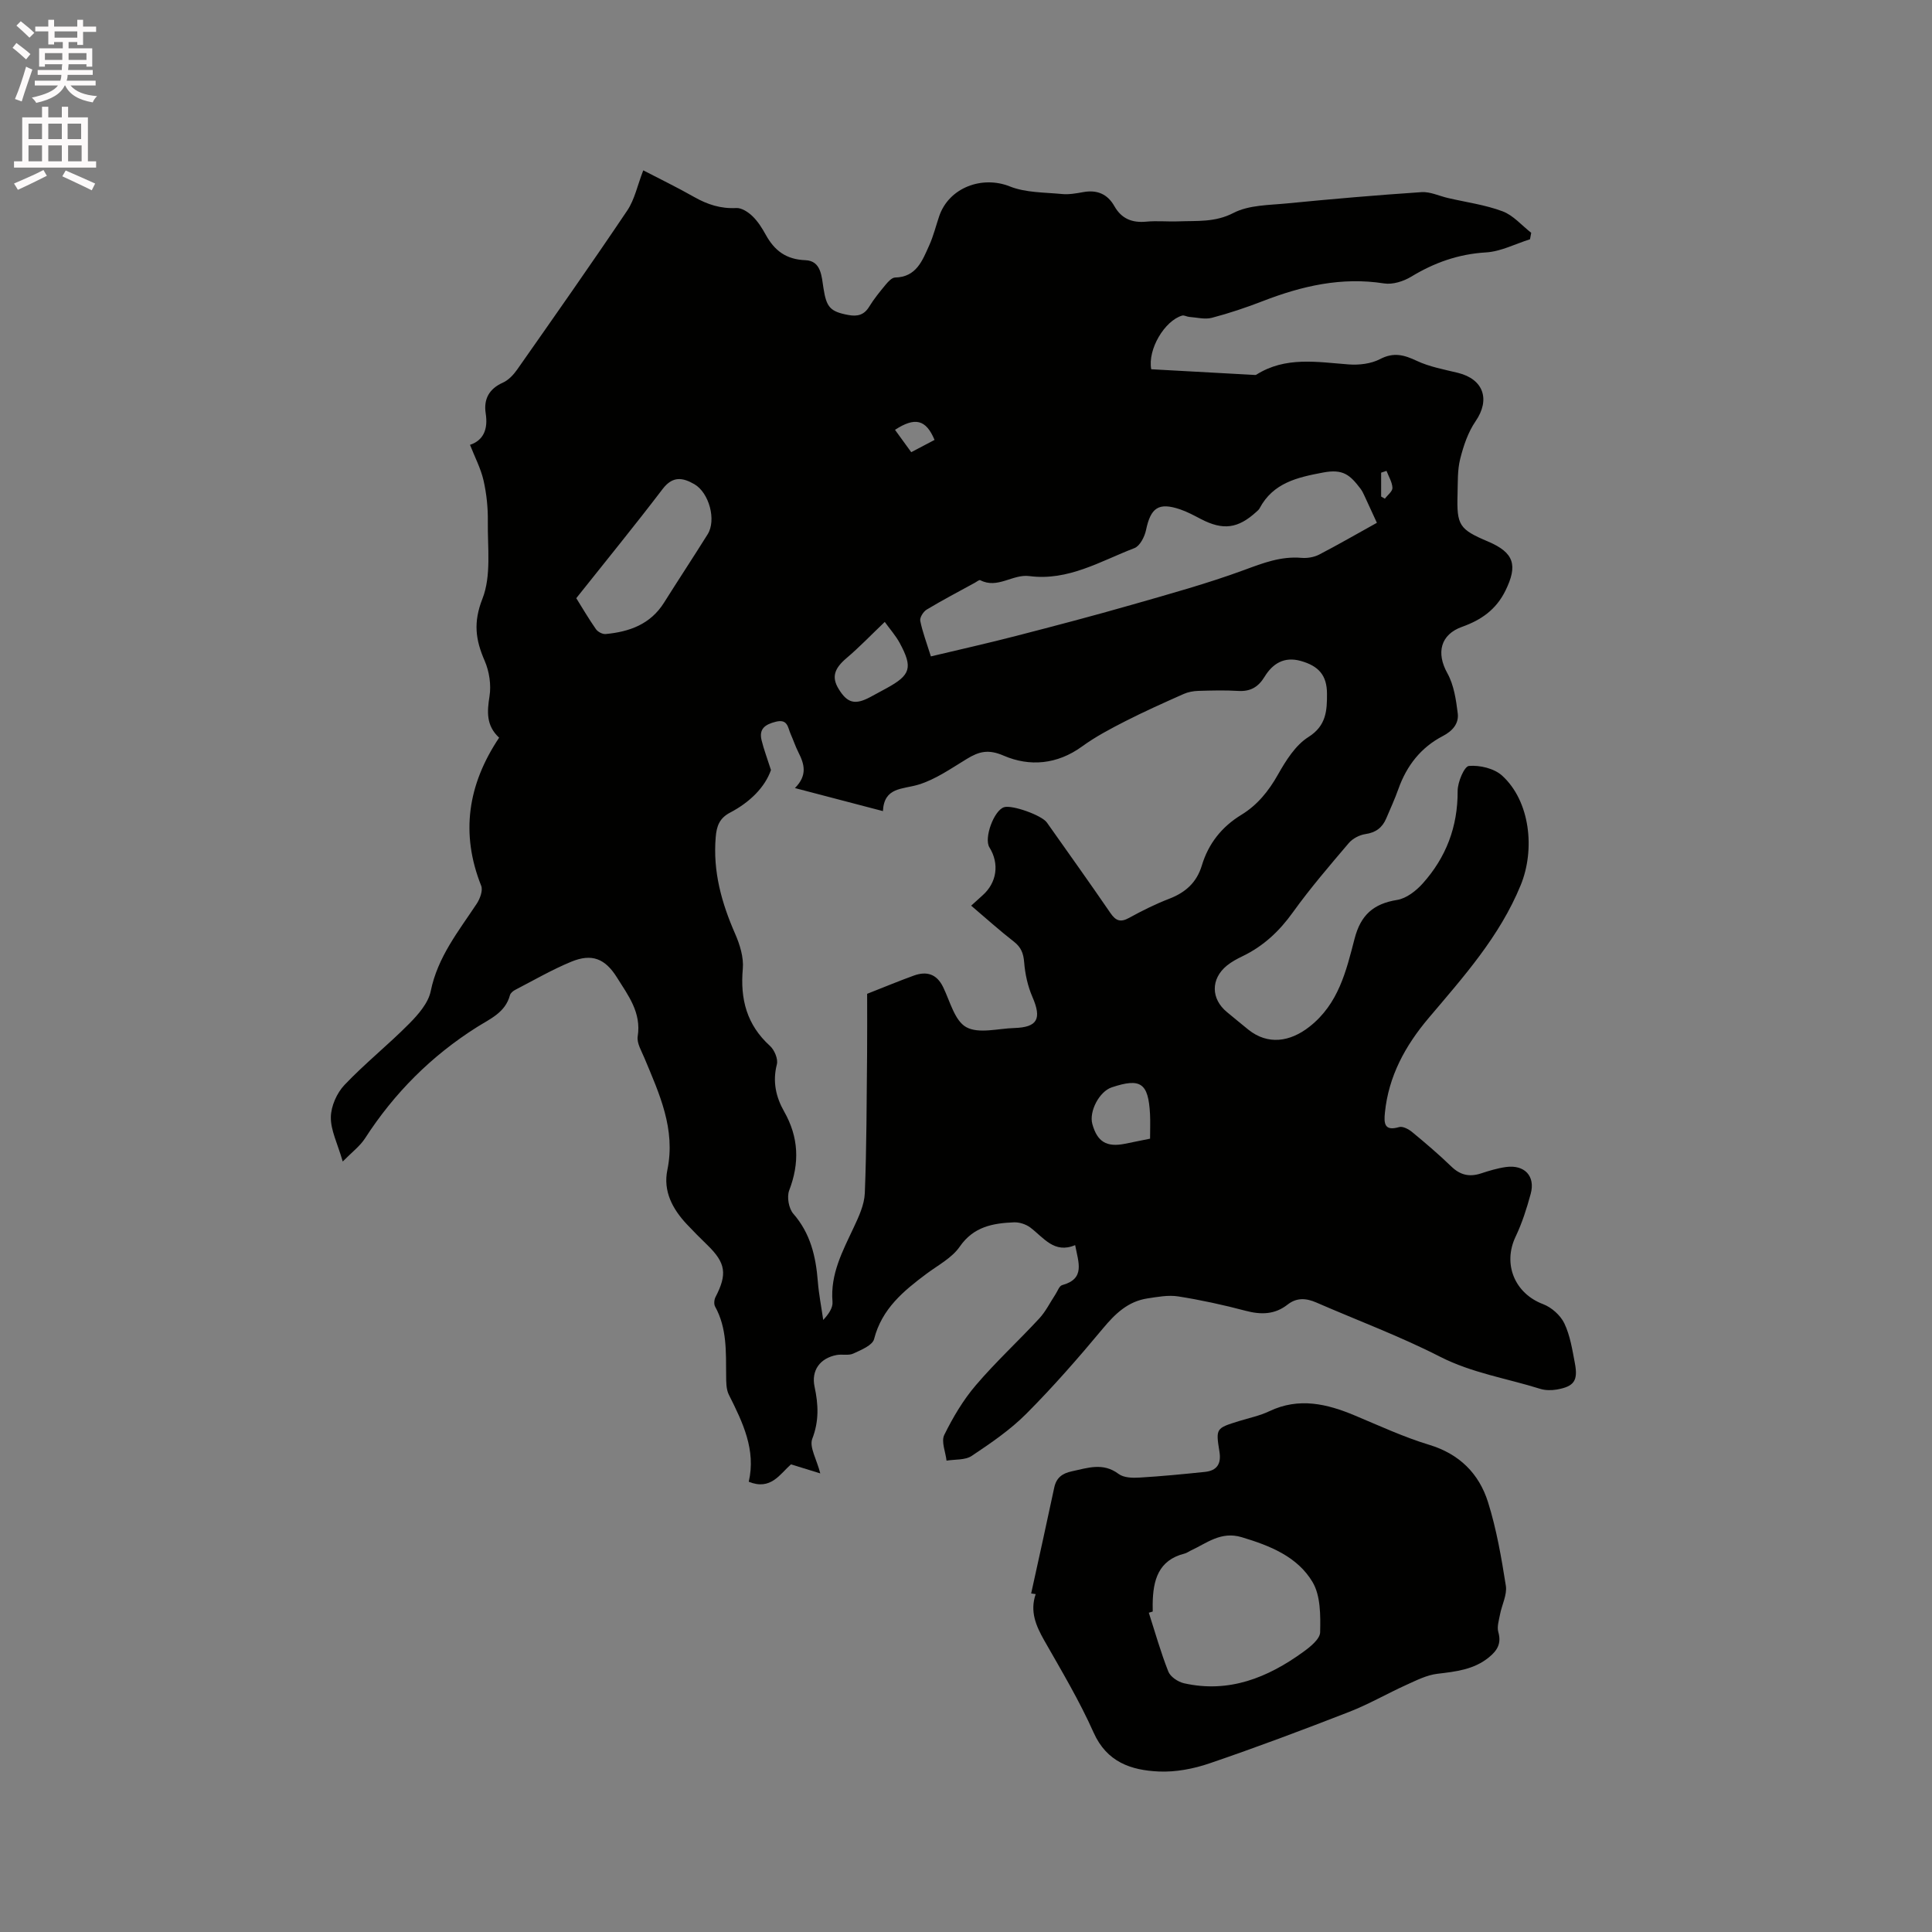 <svg enable-background="new 0 0 400 400" viewBox="0 0 400 400" xmlns="http://www.w3.org/2000/svg"><rect x="0" y="0" width="400" height="400" fill="#808080" stroke="none"/><path d="m2.6 9.9.8-1c.9.7 1.9 1.4 2.9 2.3l-.9 1.1c-1.1-1-2-1.8-2.8-2.4zm.5 10.6c.9-2.1 1.6-4.3 2.3-6.7.4.2.8.4 1.3.6-.7 2.1-1.5 4.3-2.2 6.6zm.3-15.2.9-.9c1 .8 2 1.6 2.8 2.4l-1 1c-.9-.9-1.8-1.7-2.7-2.5zm12.6-1.2h1.2v1.4h2.7v1.1h-2.7v2.7h-1.2v-.6h-1.8v1.3h4.9v3.8h-1.2v-.5h-3.7c0 .4-.1.9-.1 1.2h5.1v1h-5.2c0 .5-.1.9-.2 1.2h6v1h-5.2c1.1 1.3 2.9 2 5.5 2.2-.4.4-.7.8-.9 1.3-2.9-.5-4.8-1.6-5.7-3.5h-.1c-.8 1.7-2.7 2.9-5.9 3.6-.2-.4-.6-.8-.9-1.1 2.8-.6 4.6-1.4 5.4-2.5h-4.8v-1h5.3c.1-.3.2-.7.2-1.2h-4.9v-1h5c0-.4 0-.8.1-1.2h-3.6v.5h-1.2v-3.8h4.9v-1.3h-1.8v.5h-1.2v-2.7h-2.7v-1h2.7v-1.4h1.2v1.4h4.8zm-6.7 8.3h3.6c0-.4 0-.9 0-1.4h-3.6zm1.9-4.6h4.8v-1.3h-4.7v1.3zm6.7 3.2h-3.7v1.4h3.7z" fill="#fcfafa"/><path d="m8.7 22.1h1.3v2.2h2.8v-2.2h1.3v2.2h4.1v9.1h1.7v1.3h-17v-1.3h1.7v-9.1h4.1zm.3 13.1.7 1.2c-1.8.9-3.8 1.9-6 2.9-.2-.4-.5-.8-.8-1.3 2.3-1 4.4-1.9 6.1-2.8zm-3.1-6.4h2.8v-3.2h-2.8zm0 4.6h2.8v-3.3h-2.8zm4.1-4.6h2.8v-3.2h-2.8zm0 4.6h2.8v-3.3h-2.8zm3.6 1.9c2.1.9 4.1 1.8 6.1 2.7l-.7 1.4c-2.2-1.1-4.2-2-6.1-2.9zm3.2-9.7h-2.8v3.2h2.8zm-2.7 7.8h2.8v-3.3h-2.8z" fill="#fcfafa"/><g fill="#010100"><path d="m169.83 305.05c-2.2-.68-4.06-1.25-6.07-1.87-2.29 2.01-4.17 5.46-8.74 3.6 1.53-6.6-1.25-12.3-4.12-18.02-.57-1.14-.55-2.65-.56-3.99-.05-4.87.2-9.77-2.29-14.27-.27-.49-.19-1.41.08-1.94 2.48-4.78 2.14-7.08-1.69-10.8-1.45-1.4-2.87-2.83-4.25-4.3-2.96-3.16-4.93-6.85-4.02-11.24 1.75-8.47-1.66-15.75-4.75-23.17-.6-1.45-1.61-3.09-1.39-4.48.78-4.95-1.97-8.47-4.3-12.2-2.44-3.9-5.18-5.02-9.45-3.26-4 1.65-7.77 3.84-11.63 5.84-.44.23-.95.66-1.07 1.09-.96 3.6-4.07 4.87-6.83 6.61-9.43 5.95-17.13 13.66-23.18 23.04-1.05 1.62-2.71 2.85-4.61 4.79-1.1-3.79-2.51-6.5-2.46-9.19.03-2.27 1.24-5 2.83-6.67 4.22-4.45 9.07-8.31 13.39-12.68 1.88-1.9 3.96-4.28 4.46-6.75 1.44-7.07 5.75-12.38 9.53-18.1.67-1.02 1.3-2.72.92-3.69-4.33-10.86-2.77-20.99 3.71-30.67-2.71-2.51-2.5-5.37-1.99-8.6.37-2.35-.05-5.13-1.01-7.33-1.89-4.34-2.38-7.94-.46-12.83 1.87-4.75 1.05-10.61 1.12-15.99.04-2.84-.26-5.75-.89-8.52-.57-2.48-1.8-4.81-2.8-7.36 2.79-.94 3.76-3.22 3.25-6.51-.45-2.89.65-5.07 3.54-6.36 1.17-.52 2.21-1.63 2.97-2.71 7.67-10.94 15.35-21.86 22.8-32.94 1.53-2.28 2.1-5.2 3.31-8.31 3.35 1.74 7.01 3.51 10.53 5.51 2.74 1.56 5.51 2.46 8.73 2.29 1.1-.06 2.46.83 3.33 1.67 1.13 1.08 2.01 2.48 2.77 3.86 1.8 3.27 4.2 5.12 8.21 5.27 3.28.12 3.36 3.39 3.74 5.79.61 3.93 1.36 4.86 5.17 5.56 1.86.34 3.24.01 4.3-1.73.99-1.62 2.21-3.11 3.43-4.58.51-.61 1.26-1.43 1.92-1.45 4.44-.09 5.66-3.53 7.08-6.67.87-1.92 1.37-4 2.05-6 2.01-5.96 8.9-8.49 14.64-6.19 3.29 1.31 7.17 1.22 10.8 1.57 1.45.14 2.96-.14 4.42-.4 2.84-.51 5 .4 6.42 2.91 1.48 2.62 3.68 3.49 6.62 3.21 2.21-.21 4.45.03 6.68-.06 3.83-.15 7.52.24 11.35-1.74 3.2-1.66 7.36-1.61 11.13-1.98 9.26-.91 18.53-1.71 27.81-2.33 1.8-.12 3.66.8 5.49 1.22 3.78.88 7.69 1.4 11.29 2.75 2.22.83 3.97 2.92 5.93 4.45-.08.45-.16.89-.25 1.34-3.04.95-6.04 2.54-9.12 2.72-5.69.34-10.67 2.11-15.47 5.02-1.6.97-3.84 1.68-5.62 1.4-8.8-1.38-17 .52-25.11 3.66-3.45 1.34-6.98 2.52-10.55 3.46-1.45.38-3.13-.08-4.7-.19-.49-.04-1.03-.39-1.45-.27-3.62 1.05-7.17 7-6.4 11.11 7.09.39 14.26.79 21.44 1.18.1.01.23 0 .31-.05 6.04-3.83 12.6-2.62 19.14-2.13 2.14.16 4.62-.13 6.48-1.1 2.83-1.48 4.98-.88 7.61.36 2.64 1.24 5.63 1.78 8.5 2.48 5.35 1.31 6.75 5.55 3.67 10.03-1.56 2.27-2.5 5.08-3.18 7.78-.59 2.33-.48 4.84-.55 7.28-.19 6.51.34 7.3 6.34 9.85 5.4 2.3 6.15 4.92 3.58 10.15-1.94 3.95-5.04 6.09-8.97 7.49-4.5 1.6-5.4 5.42-3.06 9.61 1.35 2.43 1.8 5.48 2.15 8.31.26 2.11-1.07 3.65-3.09 4.7-4.53 2.35-7.47 6.12-9.18 10.91-.74 2.09-1.67 4.11-2.54 6.16-.81 1.9-2.16 2.92-4.31 3.23-1.23.18-2.64.92-3.44 1.86-3.98 4.68-7.99 9.35-11.57 14.33-2.8 3.91-6.09 7-10.4 9.08-1.14.55-2.29 1.16-3.26 1.95-3.38 2.75-3.33 6.9.02 9.64 1.48 1.21 2.93 2.44 4.42 3.63 4.03 3.22 8.61 2.56 12.65-.61 6.03-4.73 7.61-11.56 9.34-18.22 1.28-4.93 3.91-7.24 8.81-8.03 1.92-.31 3.93-1.88 5.3-3.41 4.84-5.4 7.27-11.76 7.23-19.15-.01-1.82 1.38-5.1 2.34-5.18 2.25-.19 5.21.51 6.85 1.99 5.83 5.28 6.89 15.32 3.86 22.7-4.36 10.64-11.83 18.96-19.07 27.52-4.81 5.69-8.29 12.02-9.04 19.59-.22 2.17-.14 3.88 2.94 2.97.75-.22 1.98.43 2.7 1.03 2.78 2.29 5.53 4.64 8.12 7.14 1.82 1.76 3.72 2.2 6.08 1.44 1.71-.56 3.45-1.09 5.22-1.34 3.84-.53 6.12 1.87 5.13 5.53-.82 3.02-1.78 6.05-3.12 8.86-2.72 5.69-.2 11.78 5.68 14 1.75.66 3.6 2.31 4.4 3.98 1.2 2.52 1.65 5.44 2.18 8.24.69 3.63-.16 4.83-3.75 5.46-1.11.19-2.38.18-3.44-.15-6.92-2.17-14.11-3.27-20.75-6.66-8.27-4.23-17.05-7.49-25.59-11.21-2.09-.91-4.05-1.06-5.95.43-2.63 2.07-5.48 2.13-8.66 1.29-4.6-1.22-9.28-2.24-13.97-2.98-2.07-.33-4.3.1-6.42.42-4 .62-6.63 3.15-9.17 6.2-5.07 6.09-10.3 12.08-15.89 17.69-3.33 3.34-7.34 6.07-11.29 8.71-1.35.9-3.45.69-5.21.98-.2-1.8-1.14-3.95-.47-5.32 1.79-3.64 3.92-7.24 6.55-10.31 4.12-4.83 8.82-9.16 13.14-13.83 1.32-1.43 2.21-3.27 3.3-4.92.46-.68.81-1.8 1.42-1.96 4.84-1.32 3.36-4.68 2.69-8.28-4.33 1.83-6.49-1.53-9.28-3.64-.9-.68-2.26-1.12-3.38-1.08-4.36.18-8.37.88-11.24 5.04-1.61 2.33-4.47 3.82-6.85 5.59-4.79 3.58-9.27 7.26-10.88 13.54-.33 1.3-2.7 2.26-4.3 3-.98.46-2.32.09-3.45.3-3.45.65-5.3 3.2-4.57 6.58.79 3.68.95 7.09-.49 10.8-.62 1.69.93 4.23 1.67 7.13zm31.24-117.54c.95-.86 1.63-1.49 2.33-2.11 2.99-2.63 3.56-6.57 1.45-9.96-1.18-1.89.93-7.67 3.04-8.32 1.66-.51 7.79 1.66 8.86 3.18 4.4 6.23 8.84 12.44 13.15 18.73 1.11 1.62 2.08 1.99 3.86 1.01 2.69-1.48 5.45-2.86 8.31-3.96 3.38-1.3 5.69-3.36 6.76-6.9 1.36-4.51 4.11-8 8.18-10.48 3.31-2.02 5.64-4.9 7.57-8.32 1.64-2.9 3.62-6.09 6.32-7.79 3.72-2.34 3.85-5.53 3.84-8.93 0-3.89-1.77-5.79-5.43-6.82-3.43-.96-5.82.54-7.49 3.27-1.31 2.15-2.94 3.09-5.46 2.94-2.75-.17-5.51-.09-8.27-.01-1.02.03-2.1.23-3.03.64-4.04 1.8-8.1 3.61-12.04 5.62-3.1 1.58-6.21 3.22-9.01 5.26-5.13 3.72-10.84 4.21-16.21 1.89-3.21-1.39-5.13-.85-7.64.68-3.25 1.97-6.48 4.26-10.04 5.33-3.3.99-7.07.48-7.32 5.47-6.22-1.63-11.96-3.13-18.22-4.77 2.65-2.66 1.94-4.99.73-7.38-.62-1.22-1.05-2.54-1.61-3.8-.6-1.33-.57-3.19-3.09-2.55-2.21.56-3.51 1.46-2.93 3.84.45 1.85 1.14 3.65 1.94 6.16-1.27 3.61-4.41 6.69-8.46 8.81-2.18 1.14-2.79 2.75-2.98 5.08-.6 7.1 1.21 13.6 4.02 20.01.98 2.24 1.8 4.88 1.59 7.24-.56 6.3.81 11.6 5.62 15.97.93.84 1.72 2.72 1.43 3.83-.92 3.57-.19 6.78 1.51 9.76 3.02 5.33 3.23 10.64 1.04 16.34-.51 1.34-.09 3.73.85 4.81 3.57 4.09 4.67 8.86 5.08 14.02.21 2.67.74 5.32 1.12 7.98 1.15-1.23 2.03-2.54 1.92-3.77-.48-5.72 2.09-10.46 4.38-15.35 1.06-2.26 2.21-4.72 2.31-7.13.38-9.53.37-19.07.47-28.61.04-4.31.01-8.63.01-12.66 3.57-1.4 6.6-2.67 9.68-3.78 2.64-.95 4.72-.35 6.05 2.38 1.43 2.93 2.39 6.97 4.79 8.3 2.57 1.42 6.57.28 9.95.18 4.83-.15 5.71-1.92 3.75-6.44-.97-2.23-1.52-4.75-1.71-7.19-.15-1.86-.65-3.1-2.12-4.25-2.95-2.29-5.71-4.78-8.85-7.45zm84-79.27c-.94-2.05-1.77-3.88-2.62-5.69-.22-.48-.46-.96-.78-1.38-2.16-2.83-3.58-4.13-7.73-3.34-5.32 1-10.35 2.12-13.16 7.42-.14.27-.41.49-.64.7-3.84 3.51-6.92 3.9-11.53 1.5-1.4-.73-2.81-1.5-4.3-2-4.45-1.5-6.07-.33-7.04 4.3-.29 1.39-1.27 3.3-2.4 3.73-7.03 2.7-13.73 6.85-21.77 5.79-3.44-.45-6.57 2.72-10.15.85-.22-.11-.74.33-1.11.53-3.34 1.83-6.72 3.6-9.98 5.56-.69.42-1.47 1.64-1.33 2.33.44 2.23 1.27 4.39 2.2 7.36 6.09-1.45 11.93-2.76 17.72-4.26 7.97-2.06 15.94-4.15 23.85-6.42 7.81-2.24 15.66-4.4 23.27-7.2 3.93-1.45 7.63-2.89 11.89-2.52 1.2.1 2.58-.13 3.64-.67 3.93-2.04 7.77-4.26 11.97-6.59zm-165.76 15.61c1.24 1.99 2.57 4.26 4.07 6.41.39.56 1.36 1.07 2.01 1.01 4.91-.46 9.27-2.01 12.08-6.48 2.98-4.74 6.07-9.42 9.04-14.17 1.84-2.94.31-8.61-2.76-10.38-2.4-1.38-4.47-1.73-6.55.99-5.76 7.56-11.77 14.92-17.89 22.62zm63.87 4.91c-2.86 2.73-5.26 5.24-7.89 7.47-2.54 2.15-3.16 3.93-1.68 6.37 1.81 3 3.43 3.41 6.62 1.69 1.11-.6 2.23-1.2 3.34-1.81 4.97-2.72 5.46-4.25 2.71-9.35-.84-1.55-2.05-2.9-3.1-4.37zm54.93 106.99c0-1.94.07-3.51-.01-5.08-.34-6.45-1.93-7.55-7.94-5.54-2.56.86-4.73 4.99-4 7.6 1.02 3.66 2.94 4.83 6.72 4.08 1.65-.32 3.29-.66 5.23-1.06zm-49.45-142.13c1.78-.94 3.32-1.75 4.83-2.54-1.78-4.24-4.03-4.79-8.19-2.09 1.04 1.44 2.07 2.86 3.36 4.63zm98.4 3.87c-.37.12-.74.25-1.11.37v4.94c.26.15.52.3.77.45.56-.75 1.59-1.51 1.57-2.24-.05-1.19-.78-2.35-1.23-3.52z"/><path d="m213.49 329.91c1.6-7.31 3.23-14.61 4.78-21.93.44-2.07 1.71-2.95 3.64-3.36 3.28-.7 6.46-1.88 9.68.54 1.05.79 2.86.85 4.3.76 4.54-.27 9.07-.71 13.59-1.18 2.46-.26 3.41-1.65 2.99-4.2-.78-4.83-.7-4.84 4.02-6.31 2.12-.66 4.35-1.11 6.33-2.06 6.13-2.91 11.92-1.53 17.75.92 5.06 2.12 10.08 4.45 15.32 6.04 6.28 1.9 10.33 5.97 12.19 11.88 1.76 5.61 2.77 11.48 3.69 17.3.29 1.87-.83 3.95-1.21 5.96-.23 1.2-.66 2.55-.35 3.64.68 2.36-.22 3.81-1.93 5.21-3.14 2.57-6.86 2.96-10.69 3.42-2.18.26-4.31 1.34-6.36 2.27-4.01 1.81-7.84 4.04-11.93 5.63-9.56 3.72-19.16 7.33-28.87 10.64-3.33 1.14-7.04 1.85-10.53 1.69-5.71-.26-10.75-1.93-13.49-8.08-2.92-6.55-6.63-12.77-10.19-19.02-1.74-3.06-3.03-6.05-1.79-9.63-.32-.04-.63-.09-.94-.13zm25.17 3.74c-.27.08-.54.17-.81.25 1.31 4.07 2.47 8.21 4.04 12.18.43 1.09 2.01 2.14 3.24 2.42 9.29 2.09 17.31-1.14 24.67-6.47 1.46-1.05 3.49-2.68 3.52-4.08.08-3.49.11-7.58-1.57-10.4-3.14-5.28-8.83-7.54-14.67-9.29-4.33-1.3-7.27 1.27-10.65 2.82-.38.18-.74.46-1.14.56-5.51 1.37-6.57 5.57-6.64 10.41.01.54.01 1.07.01 1.6z"/></g></svg>